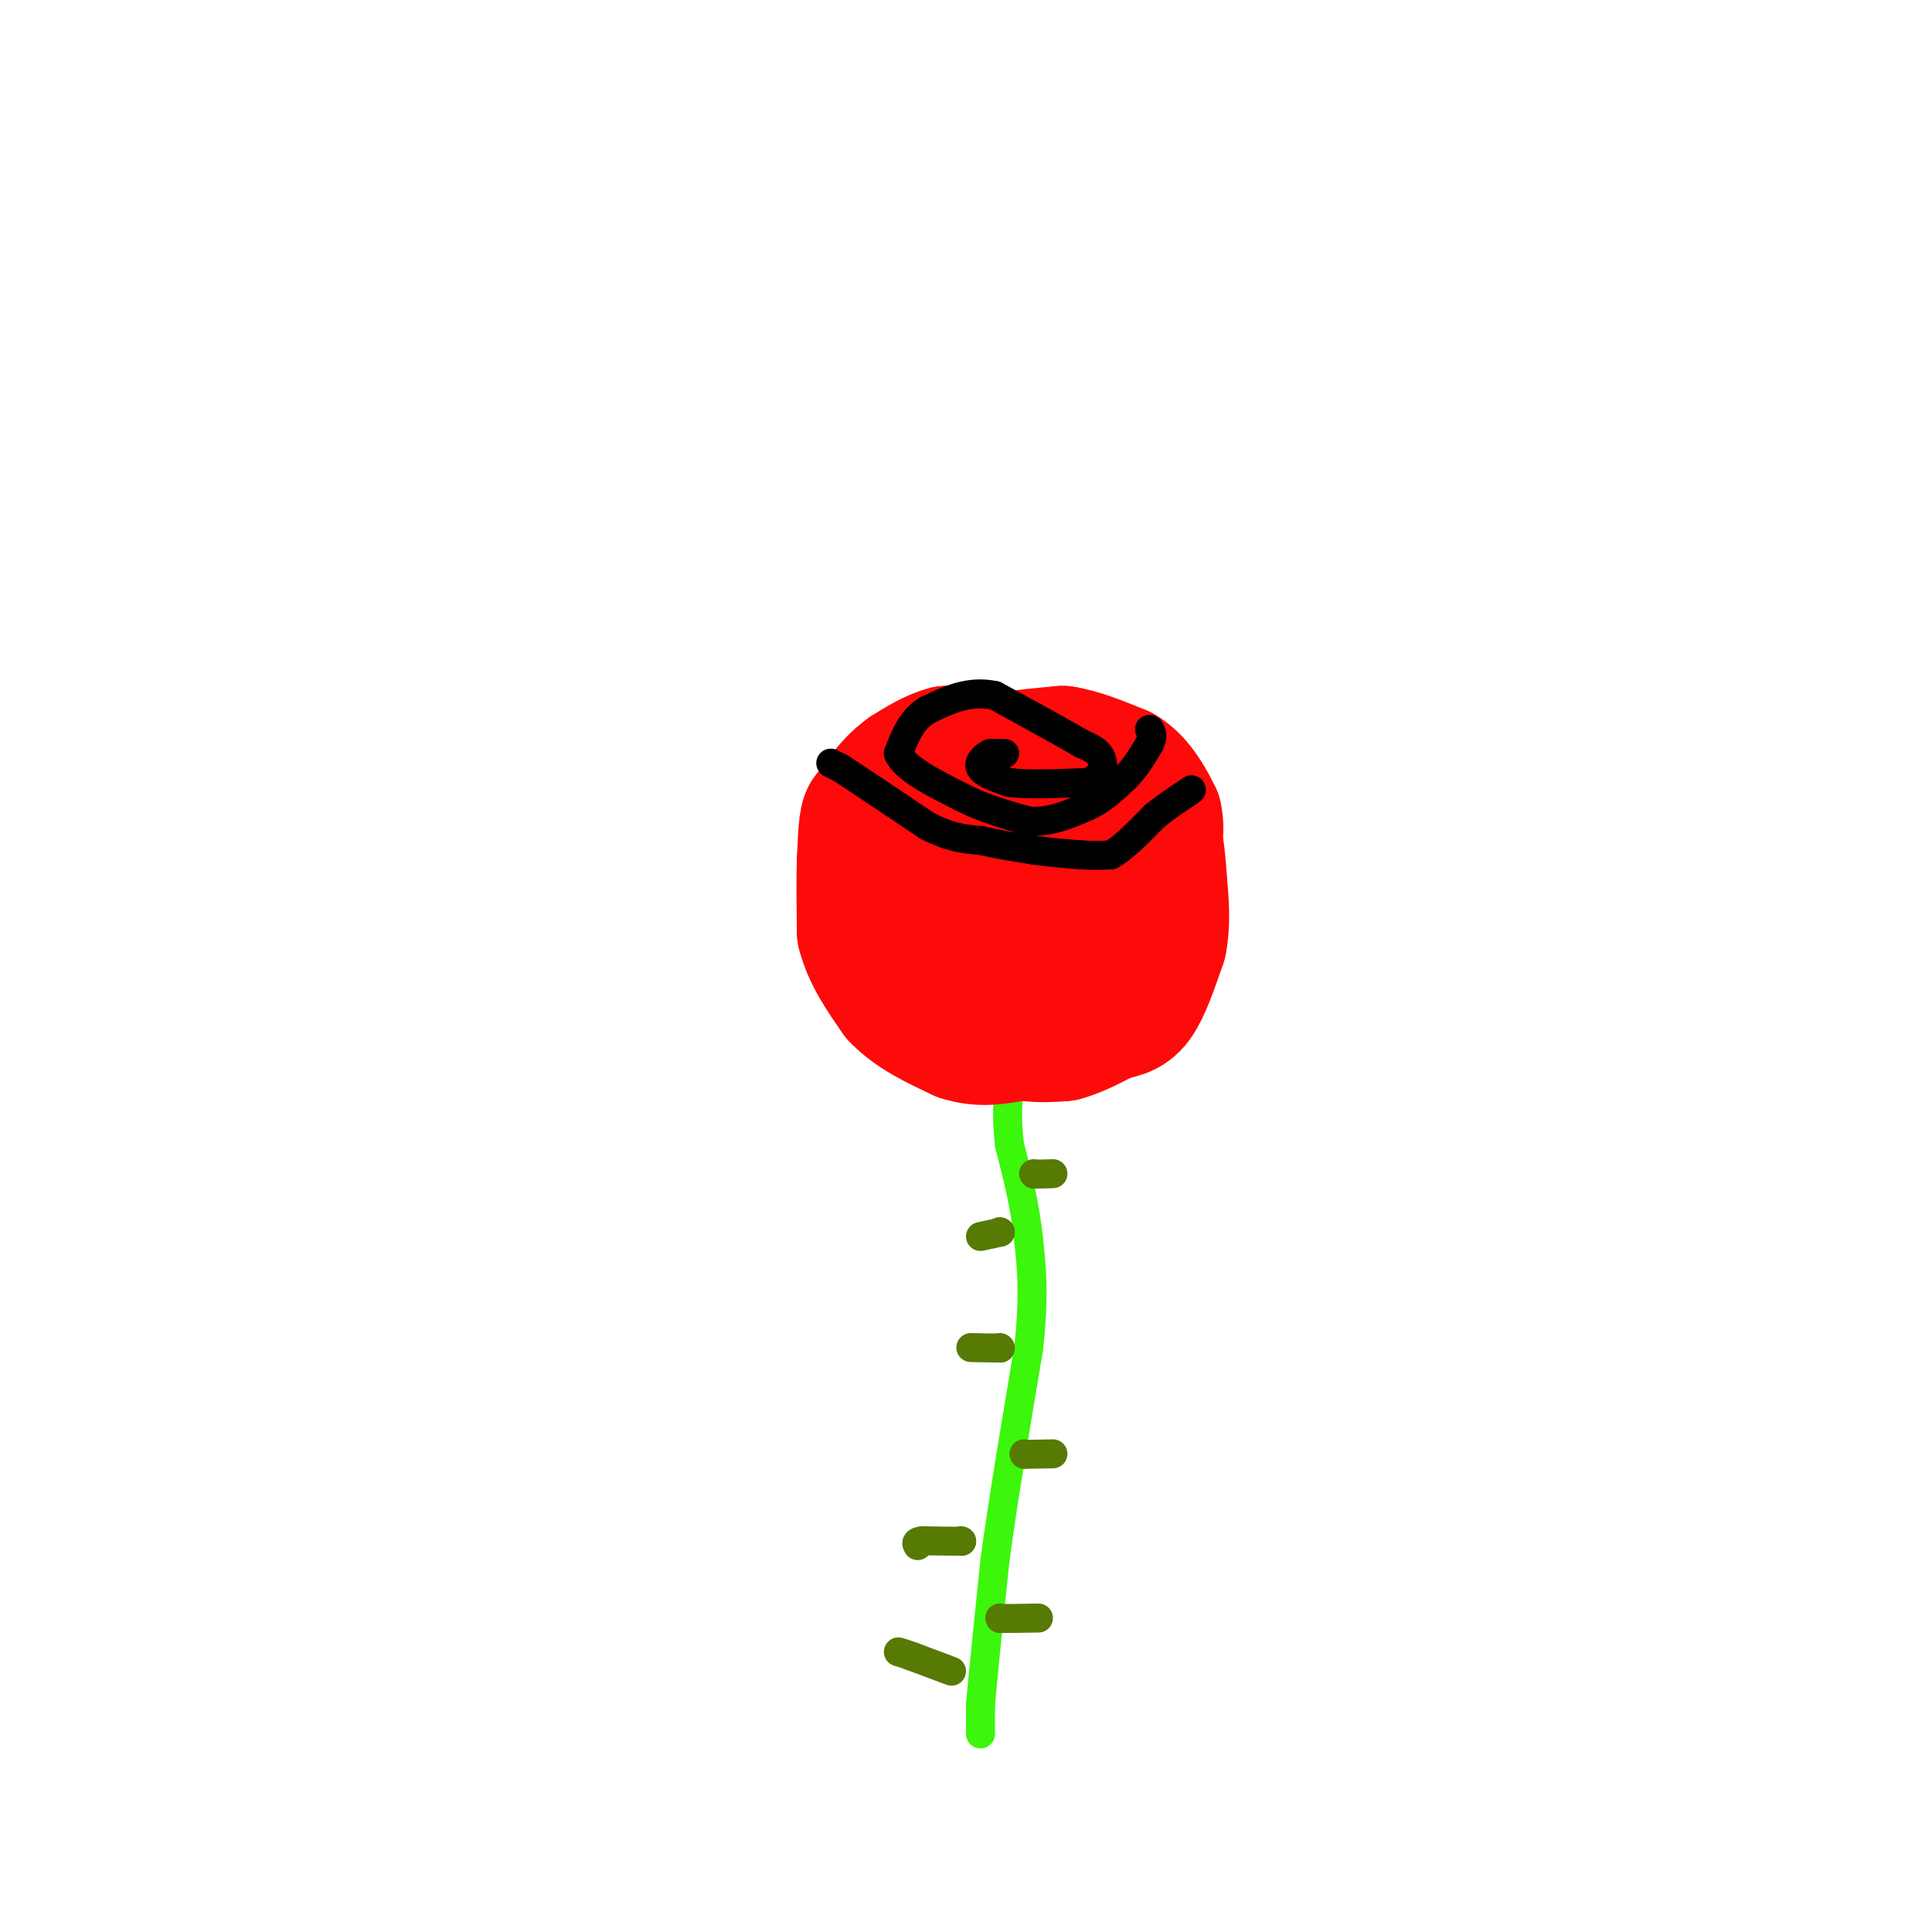 <svg viewBox='0 0 400 400' version='1.1' xmlns='http://www.w3.org/2000/svg' xmlns:xlink='http://www.w3.org/1999/xlink'><g fill='none' stroke='rgb(60,246,12)' stroke-width='6' stroke-linecap='round' stroke-linejoin='round'><path d='M203,359c0.000,0.000 0.000,-6.000 0,-6'/><path d='M203,353c0.500,-6.000 1.750,-18.000 3,-30'/><path d='M206,323c1.667,-12.333 4.333,-28.167 7,-44'/><path d='M213,279c1.167,-11.000 0.583,-16.500 0,-22'/><path d='M213,257c-0.667,-7.000 -2.333,-13.500 -4,-20'/><path d='M209,237c-0.667,-5.500 -0.333,-9.250 0,-13'/><path d='M227,209c0.000,0.000 0.000,1.000 0,1'/><path d='M227,210c-1.167,1.333 -4.083,4.167 -7,7'/><path d='M220,217c-2.000,1.500 -3.500,1.750 -5,2'/><path d='M215,219c-2.000,0.500 -4.500,0.750 -7,1'/><path d='M208,220c-3.167,-1.167 -7.583,-4.583 -12,-8'/><path d='M196,212c-2.667,-2.500 -3.333,-4.750 -4,-7'/></g>
<g fill='none' stroke='rgb(86,122,3)' stroke-width='6' stroke-linecap='round' stroke-linejoin='round'><path d='M214,243c0.000,0.000 0.100,0.100 0.1,0.1'/><path d='M214.1,243.1c0.667,0.000 2.283,-0.050 3.9,-0.1'/><path d='M207,255c0.000,0.000 0.100,0.100 0.1,0.1'/><path d='M207.1,255.1c-0.667,0.167 -2.383,0.533 -4.1,0.9'/><path d='M207,279c0.000,0.000 0.100,0.100 0.1,0.1'/><path d='M207.1,279.1c-1.000,0.000 -3.550,-0.050 -6.1,-0.1'/><path d='M212,301c0.000,0.000 0.100,0.100 0.1,0.1'/><path d='M212.1,301.1c1.000,0.000 3.450,-0.050 5.9,-0.1'/><path d='M199,319c0.000,0.000 0.100,0.100 0.1,0.1'/><path d='M199.1,319.1c-1.333,0.000 -4.717,-0.050 -8.1,-0.1'/><path d='M191,319c-1.517,0.150 -1.258,0.575 -1,1'/><path d='M207,335c0.000,0.000 0.100,0.100 0.1,0.1'/><path d='M207.1,335.1c1.333,0.000 4.617,-0.050 7.9,-0.1'/><path d='M197,346c0.000,0.000 -8.000,-3.000 -8,-3'/><path d='M189,343c-1.833,-0.667 -2.417,-0.833 -3,-1'/></g>
<g fill='none' stroke='rgb(253,10,10)' stroke-width='6' stroke-linecap='round' stroke-linejoin='round'><path d='M178,170c0.000,0.000 2.000,14.000 2,14'/><path d='M180,184c1.333,5.833 3.667,13.417 6,21'/><path d='M186,205c2.333,4.833 5.167,6.417 8,8'/><path d='M194,213c2.833,2.333 5.917,4.167 9,6'/><path d='M203,219c3.000,1.500 6.000,2.250 9,3'/><path d='M212,222c2.833,0.500 5.417,0.250 8,0'/><path d='M220,222c3.500,-2.333 8.250,-8.167 13,-14'/><path d='M233,208c3.500,-6.000 5.750,-14.000 8,-22'/><path d='M241,186c1.167,-6.333 0.083,-11.167 -1,-16'/><path d='M240,170c-0.500,-3.167 -1.250,-3.083 -2,-3'/><path d='M238,167c-1.333,0.833 -3.667,4.417 -6,8'/><path d='M232,175c-2.167,2.833 -4.583,5.917 -7,9'/><path d='M225,184c-4.000,1.833 -10.500,1.917 -17,2'/><path d='M208,186c-5.500,0.000 -10.750,-1.000 -16,-2'/><path d='M192,184c-4.667,-1.500 -8.333,-4.250 -12,-7'/><path d='M180,177c-2.500,-2.833 -2.750,-6.417 -3,-10'/><path d='M177,167c1.000,-3.167 5.000,-6.083 9,-9'/><path d='M186,158c4.333,-2.167 10.667,-3.083 17,-4'/><path d='M203,154c5.667,-0.167 11.333,1.417 17,3'/><path d='M220,157c4.667,1.333 7.833,3.167 11,5'/><path d='M231,162c2.667,2.333 3.833,5.667 5,9'/><path d='M236,171c0.333,3.000 -1.333,6.000 -3,9'/><path d='M233,180c-1.667,2.333 -4.333,3.667 -7,5'/><path d='M226,185c0.500,-0.500 5.250,-4.250 10,-8'/><path d='M236,177c2.167,-3.000 2.583,-6.500 3,-10'/><path d='M239,167c-0.333,-2.833 -2.667,-4.917 -5,-7'/><path d='M234,160c-1.667,-1.667 -3.333,-2.333 -5,-3'/><path d='M229,157c-2.000,-0.667 -4.500,-0.833 -7,-1'/><path d='M222,156c-3.333,-0.833 -8.167,-2.417 -13,-4'/><path d='M209,152c-4.667,-0.333 -9.833,0.833 -15,2'/><path d='M194,154c-6.000,2.167 -13.500,6.583 -21,11'/><path d='M173,165c-0.667,3.333 8.167,6.167 17,9'/><path d='M190,174c7.833,2.500 18.917,4.250 30,6'/><path d='M220,180c5.778,0.400 5.222,-1.600 2,-2c-3.222,-0.400 -9.111,0.800 -15,2'/><path d='M207,180c-4.200,0.533 -7.200,0.867 -10,0c-2.800,-0.867 -5.400,-2.933 -8,-5'/><path d='M189,175c-3.500,-2.000 -8.250,-4.500 -13,-7'/><path d='M176,168c-3.167,-1.333 -4.583,-1.167 -6,-1'/><path d='M170,167c-0.667,1.833 0.667,6.917 2,12'/><path d='M172,179c1.500,5.167 4.250,12.083 7,19'/><path d='M179,198c3.000,5.667 7.000,10.333 11,15'/><path d='M190,213c4.667,3.667 10.833,5.333 17,7'/><path d='M207,220c5.844,1.933 11.956,3.267 15,3c3.044,-0.267 3.022,-2.133 3,-4'/><path d='M225,219c0.500,-0.667 0.250,-0.333 0,0'/><path d='M220,223c0.000,0.000 6.000,-2.000 6,-2'/><path d='M226,221c3.556,-2.889 9.444,-9.111 12,-13c2.556,-3.889 1.778,-5.444 1,-7'/><path d='M239,201c0.000,-4.000 -0.500,-10.500 -1,-17'/><path d='M238,184c-0.500,-3.833 -1.250,-4.917 -2,-6'/></g>
<g fill='none' stroke='rgb(253,10,10)' stroke-width='28' stroke-linecap='round' stroke-linejoin='round'><path d='M219,210c0.000,0.000 -1.000,-2.000 -1,-2'/><path d='M218,208c0.833,-1.667 3.417,-4.833 6,-8'/><path d='M224,200c1.833,-4.000 3.417,-10.000 5,-16'/><path d='M229,184c0.167,-4.500 -1.917,-7.750 -4,-11'/><path d='M225,173c-2.167,-2.500 -5.583,-3.250 -9,-4'/><path d='M216,169c-3.667,-1.000 -8.333,-1.500 -13,-2'/><path d='M203,167c-3.500,0.333 -5.750,2.167 -8,4'/><path d='M195,171c-2.167,1.167 -3.583,2.083 -5,3'/><path d='M190,174c-1.167,0.833 -1.583,1.417 -2,2'/><path d='M188,176c-0.500,0.333 -0.750,0.167 -1,0'/><path d='M187,176c-0.333,-0.167 -0.667,-0.583 -1,-1'/><path d='M186,175c0.667,1.833 2.833,6.917 5,12'/><path d='M191,187c2.167,4.333 5.083,9.167 8,14'/><path d='M199,201c2.833,3.167 5.917,4.083 9,5'/><path d='M208,206c2.200,0.511 3.200,-0.711 4,-4c0.800,-3.289 1.400,-8.644 2,-14'/><path d='M214,188c1.289,-2.444 3.511,-1.556 4,0c0.489,1.556 -0.756,3.778 -2,6'/><path d='M216,194c-0.667,2.333 -1.333,5.167 -2,8'/><path d='M214,202c-2.000,0.833 -6.000,-1.083 -10,-3'/><path d='M204,199c-1.833,1.000 -1.417,5.000 -1,9'/><path d='M203,208c0.000,2.167 0.500,3.083 1,4'/><path d='M204,212c1.667,1.000 5.333,1.500 9,2'/><path d='M213,214c2.667,0.333 4.833,0.167 7,0'/><path d='M220,214c2.667,-0.667 5.833,-2.333 9,-4'/><path d='M229,210c2.511,-0.756 4.289,-0.644 6,-3c1.711,-2.356 3.356,-7.178 5,-12'/><path d='M240,195c0.833,-4.167 0.417,-8.583 0,-13'/><path d='M240,182c-0.167,-3.667 -0.583,-6.333 -1,-9'/><path d='M239,173c-0.333,-1.667 -0.667,-1.333 -1,-1'/><path d='M209,213c0.000,0.000 -3.000,1.000 -3,1'/><path d='M206,214c-1.000,-0.167 -2.000,-1.083 -3,-2'/><path d='M203,212c-2.000,-1.333 -5.500,-3.667 -9,-6'/><path d='M194,206c-2.500,-2.833 -4.250,-6.917 -6,-11'/><path d='M188,195c-1.333,-3.667 -1.667,-7.333 -2,-11'/><path d='M186,184c-0.833,-3.333 -1.917,-6.167 -3,-9'/><path d='M183,175c-1.000,-2.500 -2.000,-4.250 -3,-6'/><path d='M180,169c-0.667,0.500 -0.833,4.750 -1,9'/><path d='M179,178c-0.167,4.000 -0.083,9.500 0,15'/><path d='M179,193c1.167,4.667 4.083,8.833 7,13'/><path d='M186,206c3.333,3.500 8.167,5.750 13,8'/><path d='M199,214c4.000,1.333 7.500,0.667 11,0'/><path d='M210,214c3.833,-0.667 7.917,-2.333 12,-4'/><path d='M222,210c3.167,-1.833 5.083,-4.417 7,-7'/><path d='M229,203c1.833,-2.167 2.917,-4.083 4,-6'/><path d='M233,197c1.167,-3.167 2.083,-8.083 3,-13'/><path d='M236,184c1.000,-3.833 2.000,-6.917 3,-10'/><path d='M239,174c0.500,-2.500 0.250,-3.750 0,-5'/><path d='M239,169c-1.000,-1.167 -3.500,-1.583 -6,-2'/><path d='M233,167c-2.500,-1.500 -5.750,-4.250 -9,-7'/><path d='M224,160c-3.167,-1.500 -6.583,-1.750 -10,-2'/><path d='M214,158c-3.333,-0.667 -6.667,-1.333 -10,-2'/><path d='M204,156c-3.000,-0.333 -5.500,-0.167 -8,0'/><path d='M196,156c-2.667,0.667 -5.333,2.333 -8,4'/><path d='M188,160c-2.167,1.500 -3.583,3.250 -5,5'/><path d='M183,165c-0.833,0.833 -0.417,0.417 0,0'/><path d='M211,158c0.000,0.000 0.000,-1.000 0,-1'/><path d='M211,157c1.500,-0.333 5.250,-0.667 9,-1'/><path d='M220,156c3.500,0.500 7.750,2.250 12,4'/><path d='M232,160c3.000,1.833 4.500,4.417 6,7'/></g>
<g fill='none' stroke='rgb(0,0,0)' stroke-width='6' stroke-linecap='round' stroke-linejoin='round'><path d='M172,158c0.000,0.000 2.000,1.000 2,1'/><path d='M174,159c3.333,2.167 10.667,7.083 18,12'/><path d='M192,171c4.833,2.500 7.917,2.750 11,3'/><path d='M203,174c3.667,0.833 7.333,1.417 11,2'/><path d='M214,176c3.500,0.500 6.750,0.750 10,1'/><path d='M224,177c2.667,0.167 4.333,0.083 6,0'/><path d='M230,177c2.500,-1.333 5.750,-4.667 9,-8'/><path d='M239,169c2.667,-2.167 4.833,-3.583 7,-5'/><path d='M246,164c1.167,-0.833 0.583,-0.417 0,0'/><path d='M208,156c0.000,0.000 -3.000,0.000 -3,0'/><path d='M205,156c-1.178,0.533 -2.622,1.867 -2,3c0.622,1.133 3.311,2.067 6,3'/><path d='M209,162c3.667,0.500 9.833,0.250 16,0'/><path d='M225,162c3.333,-0.978 3.667,-3.422 3,-5c-0.667,-1.578 -2.333,-2.289 -4,-3'/><path d='M224,154c-3.667,-2.167 -10.833,-6.083 -18,-10'/><path d='M206,144c-5.333,-1.167 -9.667,0.917 -14,3'/><path d='M192,147c-3.333,2.000 -4.667,5.500 -6,9'/><path d='M186,156c1.167,3.000 7.083,6.000 13,9'/><path d='M199,165c4.500,2.333 9.250,3.667 14,5'/><path d='M213,170c4.333,0.333 8.167,-1.333 12,-3'/><path d='M225,167c3.333,-1.500 5.667,-3.750 8,-6'/><path d='M233,161c2.167,-2.167 3.583,-4.583 5,-7'/><path d='M238,154c0.833,-1.667 0.417,-2.333 0,-3'/></g>
</svg>